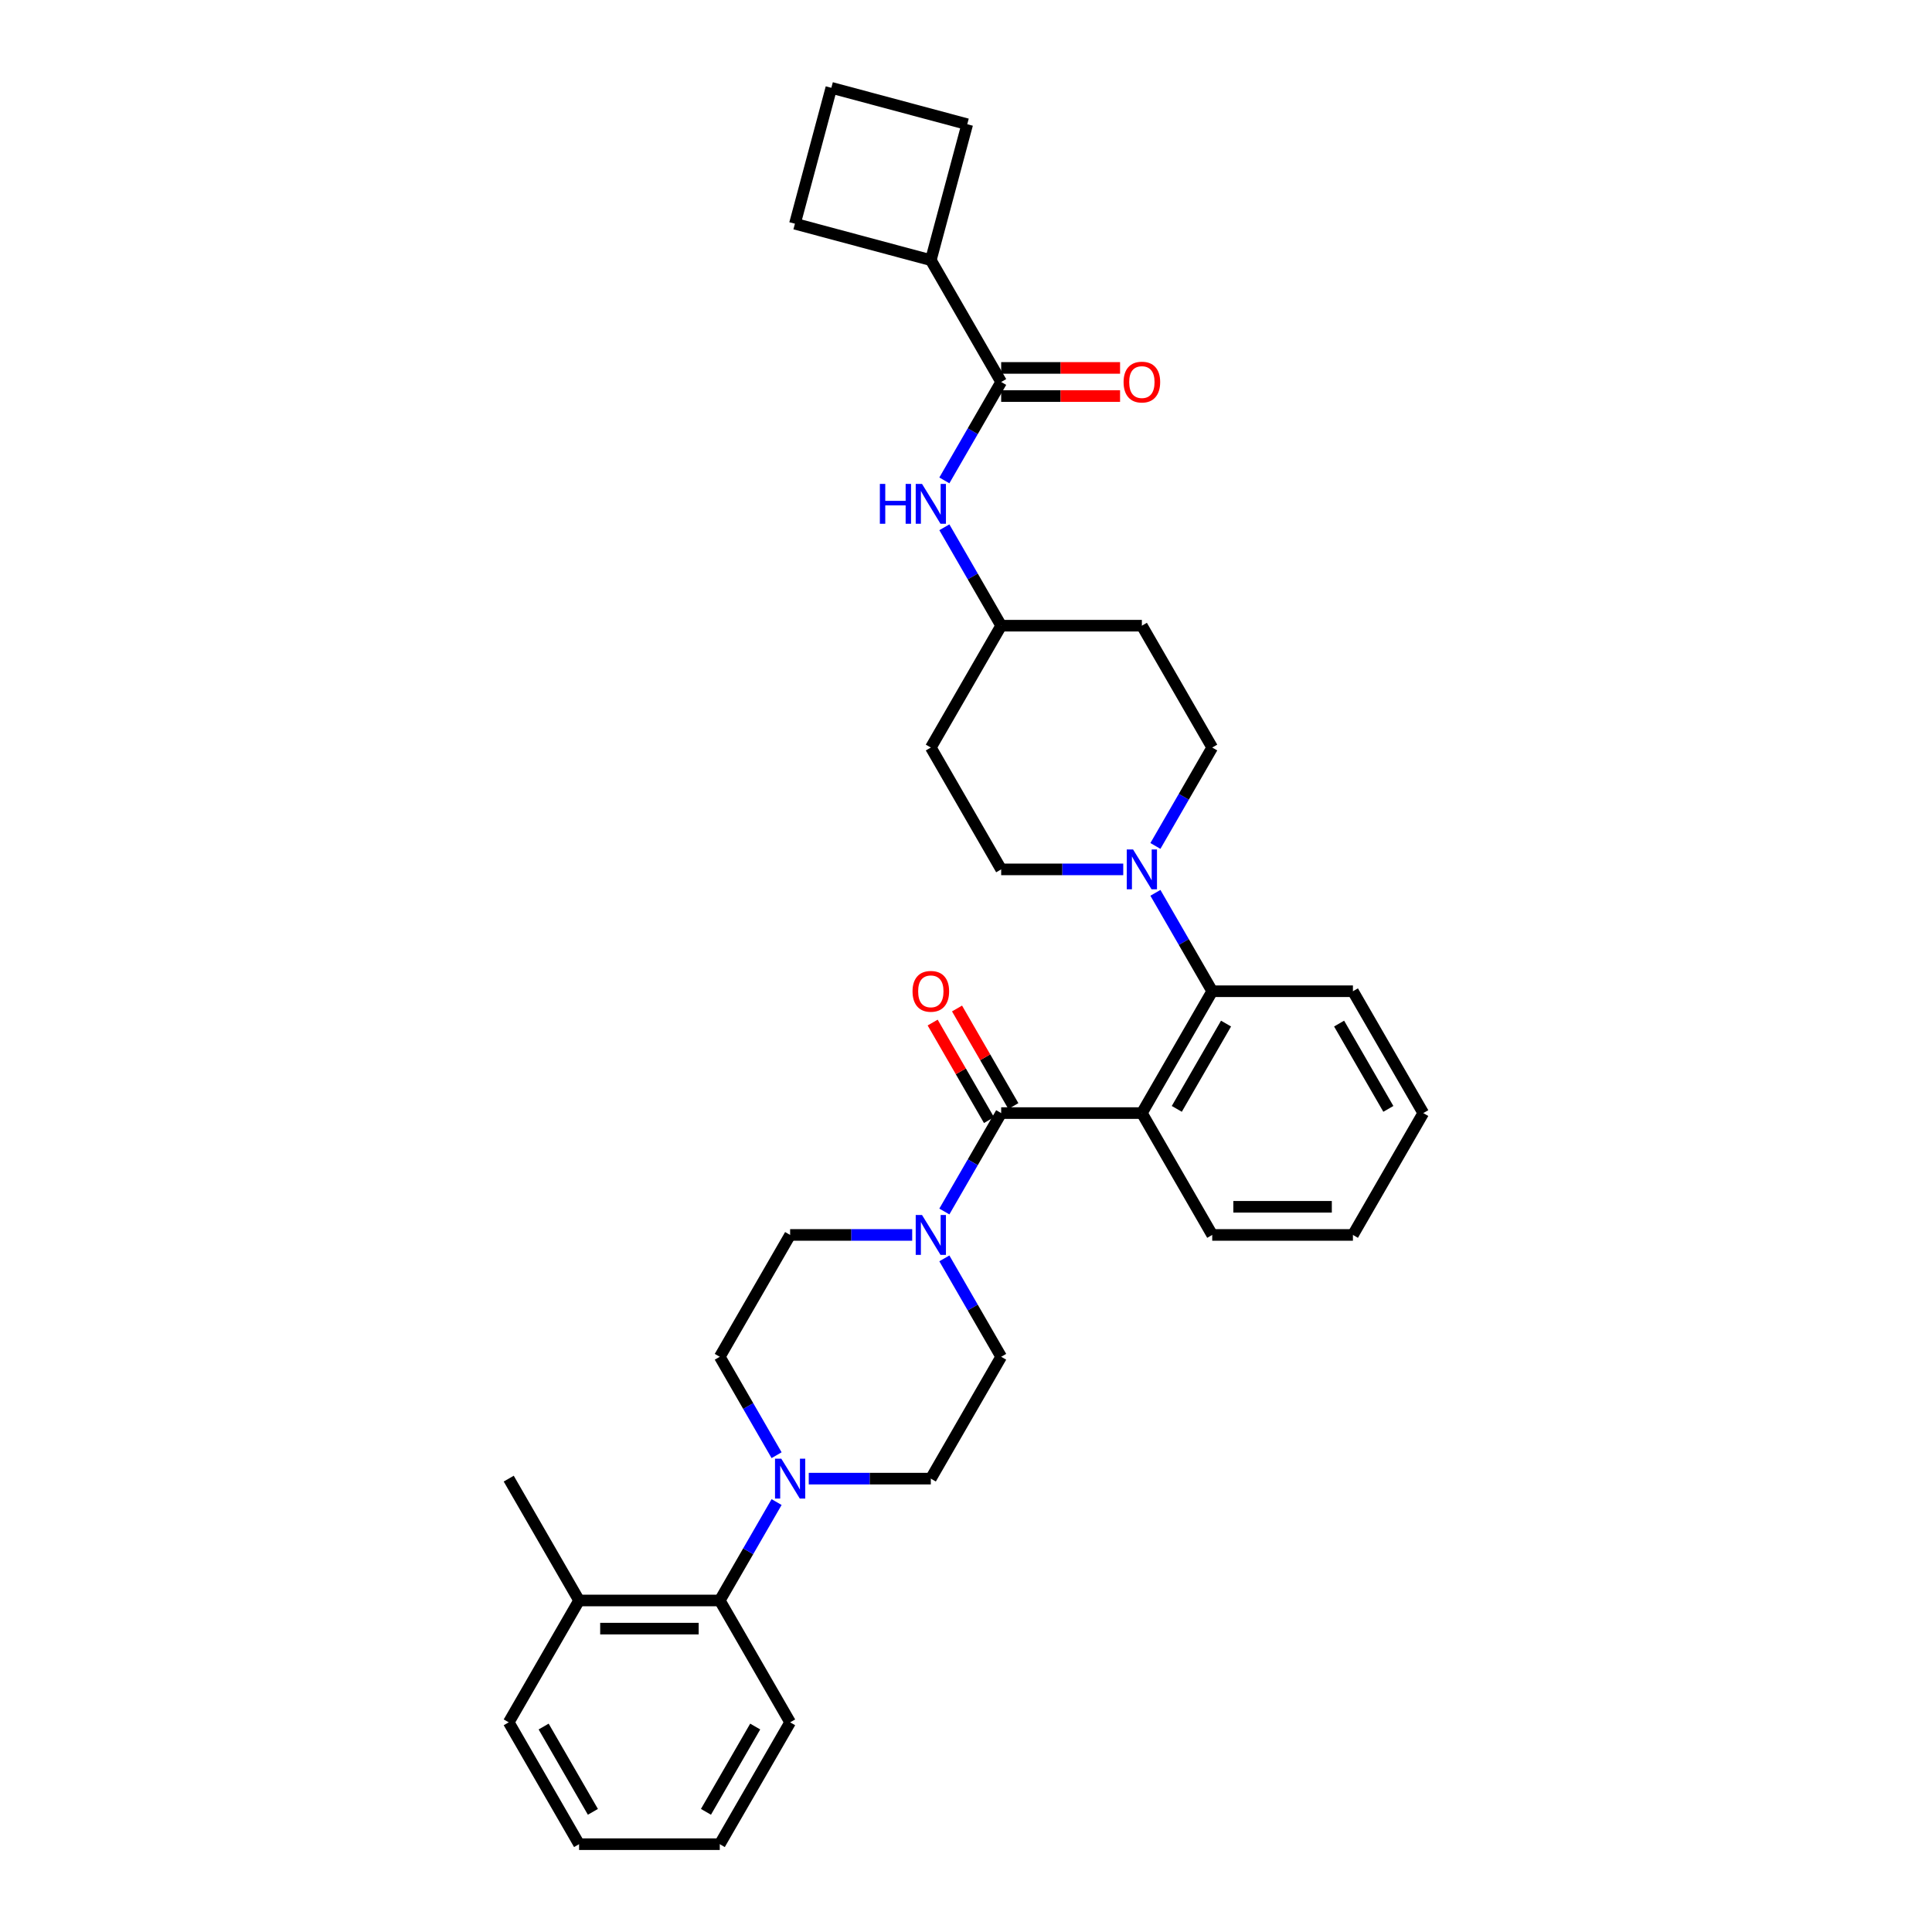 <?xml version='1.0' encoding='iso-8859-1'?>
<svg version='1.1' baseProfile='full'
              xmlns='http://www.w3.org/2000/svg'
                      xmlns:rdkit='http://www.rdkit.org/xml'
                      xmlns:xlink='http://www.w3.org/1999/xlink'
                  xml:space='preserve'
width='1000px' height='1000px' viewBox='0 0 1000 1000'>
<!-- END OF HEADER -->
<rect style='opacity:1.0;fill:#FFFFFF;stroke:none' width='1000' height='1000' x='0' y='0'> </rect>
<path class='bond-0' d='M 481.794,134.648 L 411.449,115.799' style='fill:none;fill-rule:evenodd;stroke:#000000;stroke-width:6px;stroke-linecap:butt;stroke-linejoin:miter;stroke-opacity:1' />
<path class='bond-1' d='M 481.794,134.648 L 500.642,64.303' style='fill:none;fill-rule:evenodd;stroke:#000000;stroke-width:6px;stroke-linecap:butt;stroke-linejoin:miter;stroke-opacity:1' />
<path class='bond-2' d='M 481.794,134.648 L 518.206,197.717' style='fill:none;fill-rule:evenodd;stroke:#000000;stroke-width:6px;stroke-linecap:butt;stroke-linejoin:miter;stroke-opacity:1' />
<path class='bond-3' d='M 488.798,248.653 L 503.502,223.185' style='fill:none;fill-rule:evenodd;stroke:#0000FF;stroke-width:6px;stroke-linecap:butt;stroke-linejoin:miter;stroke-opacity:1' />
<path class='bond-3' d='M 503.502,223.185 L 518.206,197.717' style='fill:none;fill-rule:evenodd;stroke:#000000;stroke-width:6px;stroke-linecap:butt;stroke-linejoin:miter;stroke-opacity:1' />
<path class='bond-4' d='M 488.798,272.919 L 503.502,298.387' style='fill:none;fill-rule:evenodd;stroke:#0000FF;stroke-width:6px;stroke-linecap:butt;stroke-linejoin:miter;stroke-opacity:1' />
<path class='bond-4' d='M 503.502,298.387 L 518.206,323.855' style='fill:none;fill-rule:evenodd;stroke:#000000;stroke-width:6px;stroke-linecap:butt;stroke-linejoin:miter;stroke-opacity:1' />
<path class='bond-5' d='M 518.206,204.999 L 548.975,204.999' style='fill:none;fill-rule:evenodd;stroke:#000000;stroke-width:6px;stroke-linecap:butt;stroke-linejoin:miter;stroke-opacity:1' />
<path class='bond-5' d='M 548.975,204.999 L 579.744,204.999' style='fill:none;fill-rule:evenodd;stroke:#FF0000;stroke-width:6px;stroke-linecap:butt;stroke-linejoin:miter;stroke-opacity:1' />
<path class='bond-5' d='M 518.206,190.434 L 548.975,190.434' style='fill:none;fill-rule:evenodd;stroke:#000000;stroke-width:6px;stroke-linecap:butt;stroke-linejoin:miter;stroke-opacity:1' />
<path class='bond-5' d='M 548.975,190.434 L 579.744,190.434' style='fill:none;fill-rule:evenodd;stroke:#FF0000;stroke-width:6px;stroke-linecap:butt;stroke-linejoin:miter;stroke-opacity:1' />
<path class='bond-6' d='M 430.298,45.455 L 500.642,64.303' style='fill:none;fill-rule:evenodd;stroke:#000000;stroke-width:6px;stroke-linecap:butt;stroke-linejoin:miter;stroke-opacity:1' />
<path class='bond-7' d='M 430.298,45.455 L 411.449,115.799' style='fill:none;fill-rule:evenodd;stroke:#000000;stroke-width:6px;stroke-linecap:butt;stroke-linejoin:miter;stroke-opacity:1' />
<path class='bond-8' d='M 408.968,891.476 L 372.555,954.545' style='fill:none;fill-rule:evenodd;stroke:#000000;stroke-width:6px;stroke-linecap:butt;stroke-linejoin:miter;stroke-opacity:1' />
<path class='bond-8' d='M 390.892,893.654 L 365.403,937.803' style='fill:none;fill-rule:evenodd;stroke:#000000;stroke-width:6px;stroke-linecap:butt;stroke-linejoin:miter;stroke-opacity:1' />
<path class='bond-9' d='M 408.968,891.476 L 372.555,828.407' style='fill:none;fill-rule:evenodd;stroke:#000000;stroke-width:6px;stroke-linecap:butt;stroke-linejoin:miter;stroke-opacity:1' />
<path class='bond-10' d='M 518.206,576.131 L 503.502,601.599' style='fill:none;fill-rule:evenodd;stroke:#000000;stroke-width:6px;stroke-linecap:butt;stroke-linejoin:miter;stroke-opacity:1' />
<path class='bond-10' d='M 503.502,601.599 L 488.798,627.067' style='fill:none;fill-rule:evenodd;stroke:#0000FF;stroke-width:6px;stroke-linecap:butt;stroke-linejoin:miter;stroke-opacity:1' />
<path class='bond-11' d='M 524.513,572.49 L 509.935,547.24' style='fill:none;fill-rule:evenodd;stroke:#000000;stroke-width:6px;stroke-linecap:butt;stroke-linejoin:miter;stroke-opacity:1' />
<path class='bond-11' d='M 509.935,547.24 L 495.358,521.99' style='fill:none;fill-rule:evenodd;stroke:#FF0000;stroke-width:6px;stroke-linecap:butt;stroke-linejoin:miter;stroke-opacity:1' />
<path class='bond-11' d='M 511.9,579.772 L 497.322,554.523' style='fill:none;fill-rule:evenodd;stroke:#000000;stroke-width:6px;stroke-linecap:butt;stroke-linejoin:miter;stroke-opacity:1' />
<path class='bond-11' d='M 497.322,554.523 L 482.744,529.273' style='fill:none;fill-rule:evenodd;stroke:#FF0000;stroke-width:6px;stroke-linecap:butt;stroke-linejoin:miter;stroke-opacity:1' />
<path class='bond-12' d='M 518.206,576.131 L 591.032,576.131' style='fill:none;fill-rule:evenodd;stroke:#000000;stroke-width:6px;stroke-linecap:butt;stroke-linejoin:miter;stroke-opacity:1' />
<path class='bond-13' d='M 488.798,651.333 L 503.502,676.801' style='fill:none;fill-rule:evenodd;stroke:#0000FF;stroke-width:6px;stroke-linecap:butt;stroke-linejoin:miter;stroke-opacity:1' />
<path class='bond-13' d='M 503.502,676.801 L 518.206,702.269' style='fill:none;fill-rule:evenodd;stroke:#000000;stroke-width:6px;stroke-linecap:butt;stroke-linejoin:miter;stroke-opacity:1' />
<path class='bond-14' d='M 472.151,639.2 L 440.56,639.2' style='fill:none;fill-rule:evenodd;stroke:#0000FF;stroke-width:6px;stroke-linecap:butt;stroke-linejoin:miter;stroke-opacity:1' />
<path class='bond-14' d='M 440.56,639.2 L 408.968,639.2' style='fill:none;fill-rule:evenodd;stroke:#000000;stroke-width:6px;stroke-linecap:butt;stroke-linejoin:miter;stroke-opacity:1' />
<path class='bond-15' d='M 372.555,954.545 L 299.729,954.545' style='fill:none;fill-rule:evenodd;stroke:#000000;stroke-width:6px;stroke-linecap:butt;stroke-linejoin:miter;stroke-opacity:1' />
<path class='bond-16' d='M 581.39,449.993 L 549.798,449.993' style='fill:none;fill-rule:evenodd;stroke:#0000FF;stroke-width:6px;stroke-linecap:butt;stroke-linejoin:miter;stroke-opacity:1' />
<path class='bond-16' d='M 549.798,449.993 L 518.206,449.993' style='fill:none;fill-rule:evenodd;stroke:#000000;stroke-width:6px;stroke-linecap:butt;stroke-linejoin:miter;stroke-opacity:1' />
<path class='bond-17' d='M 598.037,462.126 L 612.741,487.594' style='fill:none;fill-rule:evenodd;stroke:#0000FF;stroke-width:6px;stroke-linecap:butt;stroke-linejoin:miter;stroke-opacity:1' />
<path class='bond-17' d='M 612.741,487.594 L 627.445,513.062' style='fill:none;fill-rule:evenodd;stroke:#000000;stroke-width:6px;stroke-linecap:butt;stroke-linejoin:miter;stroke-opacity:1' />
<path class='bond-18' d='M 598.037,437.86 L 612.741,412.392' style='fill:none;fill-rule:evenodd;stroke:#0000FF;stroke-width:6px;stroke-linecap:butt;stroke-linejoin:miter;stroke-opacity:1' />
<path class='bond-18' d='M 612.741,412.392 L 627.445,386.924' style='fill:none;fill-rule:evenodd;stroke:#000000;stroke-width:6px;stroke-linecap:butt;stroke-linejoin:miter;stroke-opacity:1' />
<path class='bond-19' d='M 700.271,513.062 L 736.684,576.131' style='fill:none;fill-rule:evenodd;stroke:#000000;stroke-width:6px;stroke-linecap:butt;stroke-linejoin:miter;stroke-opacity:1' />
<path class='bond-19' d='M 693.119,529.805 L 718.608,573.953' style='fill:none;fill-rule:evenodd;stroke:#000000;stroke-width:6px;stroke-linecap:butt;stroke-linejoin:miter;stroke-opacity:1' />
<path class='bond-20' d='M 700.271,513.062 L 627.445,513.062' style='fill:none;fill-rule:evenodd;stroke:#000000;stroke-width:6px;stroke-linecap:butt;stroke-linejoin:miter;stroke-opacity:1' />
<path class='bond-21' d='M 736.684,576.131 L 700.271,639.2' style='fill:none;fill-rule:evenodd;stroke:#000000;stroke-width:6px;stroke-linecap:butt;stroke-linejoin:miter;stroke-opacity:1' />
<path class='bond-22' d='M 700.271,639.2 L 627.445,639.2' style='fill:none;fill-rule:evenodd;stroke:#000000;stroke-width:6px;stroke-linecap:butt;stroke-linejoin:miter;stroke-opacity:1' />
<path class='bond-22' d='M 689.347,624.635 L 638.369,624.635' style='fill:none;fill-rule:evenodd;stroke:#000000;stroke-width:6px;stroke-linecap:butt;stroke-linejoin:miter;stroke-opacity:1' />
<path class='bond-23' d='M 627.445,639.2 L 591.032,576.131' style='fill:none;fill-rule:evenodd;stroke:#000000;stroke-width:6px;stroke-linecap:butt;stroke-linejoin:miter;stroke-opacity:1' />
<path class='bond-24' d='M 591.032,576.131 L 627.445,513.062' style='fill:none;fill-rule:evenodd;stroke:#000000;stroke-width:6px;stroke-linecap:butt;stroke-linejoin:miter;stroke-opacity:1' />
<path class='bond-24' d='M 609.108,573.953 L 634.597,529.805' style='fill:none;fill-rule:evenodd;stroke:#000000;stroke-width:6px;stroke-linecap:butt;stroke-linejoin:miter;stroke-opacity:1' />
<path class='bond-25' d='M 518.206,323.855 L 481.794,386.924' style='fill:none;fill-rule:evenodd;stroke:#000000;stroke-width:6px;stroke-linecap:butt;stroke-linejoin:miter;stroke-opacity:1' />
<path class='bond-26' d='M 518.206,323.855 L 591.032,323.855' style='fill:none;fill-rule:evenodd;stroke:#000000;stroke-width:6px;stroke-linecap:butt;stroke-linejoin:miter;stroke-opacity:1' />
<path class='bond-27' d='M 481.794,386.924 L 518.206,449.993' style='fill:none;fill-rule:evenodd;stroke:#000000;stroke-width:6px;stroke-linecap:butt;stroke-linejoin:miter;stroke-opacity:1' />
<path class='bond-28' d='M 627.445,386.924 L 591.032,323.855' style='fill:none;fill-rule:evenodd;stroke:#000000;stroke-width:6px;stroke-linecap:butt;stroke-linejoin:miter;stroke-opacity:1' />
<path class='bond-29' d='M 299.729,954.545 L 263.316,891.476' style='fill:none;fill-rule:evenodd;stroke:#000000;stroke-width:6px;stroke-linecap:butt;stroke-linejoin:miter;stroke-opacity:1' />
<path class='bond-29' d='M 306.881,937.803 L 281.392,893.654' style='fill:none;fill-rule:evenodd;stroke:#000000;stroke-width:6px;stroke-linecap:butt;stroke-linejoin:miter;stroke-opacity:1' />
<path class='bond-30' d='M 263.316,891.476 L 299.729,828.407' style='fill:none;fill-rule:evenodd;stroke:#000000;stroke-width:6px;stroke-linecap:butt;stroke-linejoin:miter;stroke-opacity:1' />
<path class='bond-31' d='M 299.729,828.407 L 372.555,828.407' style='fill:none;fill-rule:evenodd;stroke:#000000;stroke-width:6px;stroke-linecap:butt;stroke-linejoin:miter;stroke-opacity:1' />
<path class='bond-31' d='M 310.653,842.973 L 361.631,842.973' style='fill:none;fill-rule:evenodd;stroke:#000000;stroke-width:6px;stroke-linecap:butt;stroke-linejoin:miter;stroke-opacity:1' />
<path class='bond-32' d='M 299.729,828.407 L 263.316,765.338' style='fill:none;fill-rule:evenodd;stroke:#000000;stroke-width:6px;stroke-linecap:butt;stroke-linejoin:miter;stroke-opacity:1' />
<path class='bond-33' d='M 372.555,828.407 L 387.259,802.939' style='fill:none;fill-rule:evenodd;stroke:#000000;stroke-width:6px;stroke-linecap:butt;stroke-linejoin:miter;stroke-opacity:1' />
<path class='bond-33' d='M 387.259,802.939 L 401.963,777.471' style='fill:none;fill-rule:evenodd;stroke:#0000FF;stroke-width:6px;stroke-linecap:butt;stroke-linejoin:miter;stroke-opacity:1' />
<path class='bond-34' d='M 418.61,765.338 L 450.202,765.338' style='fill:none;fill-rule:evenodd;stroke:#0000FF;stroke-width:6px;stroke-linecap:butt;stroke-linejoin:miter;stroke-opacity:1' />
<path class='bond-34' d='M 450.202,765.338 L 481.794,765.338' style='fill:none;fill-rule:evenodd;stroke:#000000;stroke-width:6px;stroke-linecap:butt;stroke-linejoin:miter;stroke-opacity:1' />
<path class='bond-35' d='M 401.963,753.205 L 387.259,727.737' style='fill:none;fill-rule:evenodd;stroke:#0000FF;stroke-width:6px;stroke-linecap:butt;stroke-linejoin:miter;stroke-opacity:1' />
<path class='bond-35' d='M 387.259,727.737 L 372.555,702.269' style='fill:none;fill-rule:evenodd;stroke:#000000;stroke-width:6px;stroke-linecap:butt;stroke-linejoin:miter;stroke-opacity:1' />
<path class='bond-36' d='M 481.794,765.338 L 518.206,702.269' style='fill:none;fill-rule:evenodd;stroke:#000000;stroke-width:6px;stroke-linecap:butt;stroke-linejoin:miter;stroke-opacity:1' />
<path class='bond-37' d='M 408.968,639.2 L 372.555,702.269' style='fill:none;fill-rule:evenodd;stroke:#000000;stroke-width:6px;stroke-linecap:butt;stroke-linejoin:miter;stroke-opacity:1' />
<path  class='atom-1' d='M 455.416 250.474
L 458.213 250.474
L 458.213 259.242
L 468.758 259.242
L 468.758 250.474
L 471.554 250.474
L 471.554 271.098
L 468.758 271.098
L 468.758 261.572
L 458.213 261.572
L 458.213 271.098
L 455.416 271.098
L 455.416 250.474
' fill='#0000FF'/>
<path  class='atom-1' d='M 477.235 250.474
L 483.993 261.398
Q 484.663 262.475, 485.741 264.427
Q 486.819 266.379, 486.877 266.495
L 486.877 250.474
L 489.615 250.474
L 489.615 271.098
L 486.789 271.098
L 479.536 259.154
Q 478.691 257.756, 477.788 256.154
Q 476.914 254.552, 476.652 254.057
L 476.652 271.098
L 473.972 271.098
L 473.972 250.474
L 477.235 250.474
' fill='#0000FF'/>
<path  class='atom-3' d='M 581.565 197.775
Q 581.565 192.823, 584.012 190.055
Q 586.459 187.288, 591.032 187.288
Q 595.606 187.288, 598.053 190.055
Q 600.5 192.823, 600.5 197.775
Q 600.5 202.785, 598.024 205.64
Q 595.548 208.466, 591.032 208.466
Q 586.488 208.466, 584.012 205.64
Q 581.565 202.815, 581.565 197.775
M 591.032 206.135
Q 594.178 206.135, 595.868 204.038
Q 597.587 201.911, 597.587 197.775
Q 597.587 193.726, 595.868 191.687
Q 594.178 189.618, 591.032 189.618
Q 587.886 189.618, 586.168 191.658
Q 584.478 193.697, 584.478 197.775
Q 584.478 201.941, 586.168 204.038
Q 587.886 206.135, 591.032 206.135
' fill='#FF0000'/>
<path  class='atom-7' d='M 477.235 628.888
L 483.993 639.812
Q 484.663 640.89, 485.741 642.841
Q 486.819 644.793, 486.877 644.91
L 486.877 628.888
L 489.615 628.888
L 489.615 649.512
L 486.789 649.512
L 479.536 637.569
Q 478.691 636.171, 477.788 634.568
Q 476.914 632.966, 476.652 632.471
L 476.652 649.512
L 473.972 649.512
L 473.972 628.888
L 477.235 628.888
' fill='#0000FF'/>
<path  class='atom-8' d='M 472.326 513.12
Q 472.326 508.168, 474.773 505.401
Q 477.22 502.633, 481.794 502.633
Q 486.367 502.633, 488.814 505.401
Q 491.261 508.168, 491.261 513.12
Q 491.261 518.131, 488.785 520.985
Q 486.309 523.811, 481.794 523.811
Q 477.249 523.811, 474.773 520.985
Q 472.326 518.16, 472.326 513.12
M 481.794 521.481
Q 484.94 521.481, 486.629 519.383
Q 488.348 517.257, 488.348 513.12
Q 488.348 509.071, 486.629 507.032
Q 484.94 504.964, 481.794 504.964
Q 478.647 504.964, 476.929 507.003
Q 475.239 509.042, 475.239 513.12
Q 475.239 517.286, 476.929 519.383
Q 478.647 521.481, 481.794 521.481
' fill='#FF0000'/>
<path  class='atom-10' d='M 586.473 439.681
L 593.232 450.605
Q 593.902 451.683, 594.98 453.634
Q 596.057 455.586, 596.116 455.703
L 596.116 439.681
L 598.854 439.681
L 598.854 460.305
L 596.028 460.305
L 588.775 448.362
Q 587.93 446.963, 587.027 445.361
Q 586.153 443.759, 585.891 443.264
L 585.891 460.305
L 583.211 460.305
L 583.211 439.681
L 586.473 439.681
' fill='#0000FF'/>
<path  class='atom-26' d='M 404.409 755.026
L 411.167 765.95
Q 411.837 767.028, 412.915 768.98
Q 413.993 770.931, 414.051 771.048
L 414.051 755.026
L 416.789 755.026
L 416.789 775.65
L 413.964 775.65
L 406.71 763.707
Q 405.865 762.309, 404.962 760.707
Q 404.088 759.104, 403.826 758.609
L 403.826 775.65
L 401.146 775.65
L 401.146 755.026
L 404.409 755.026
' fill='#0000FF'/>
</svg>
